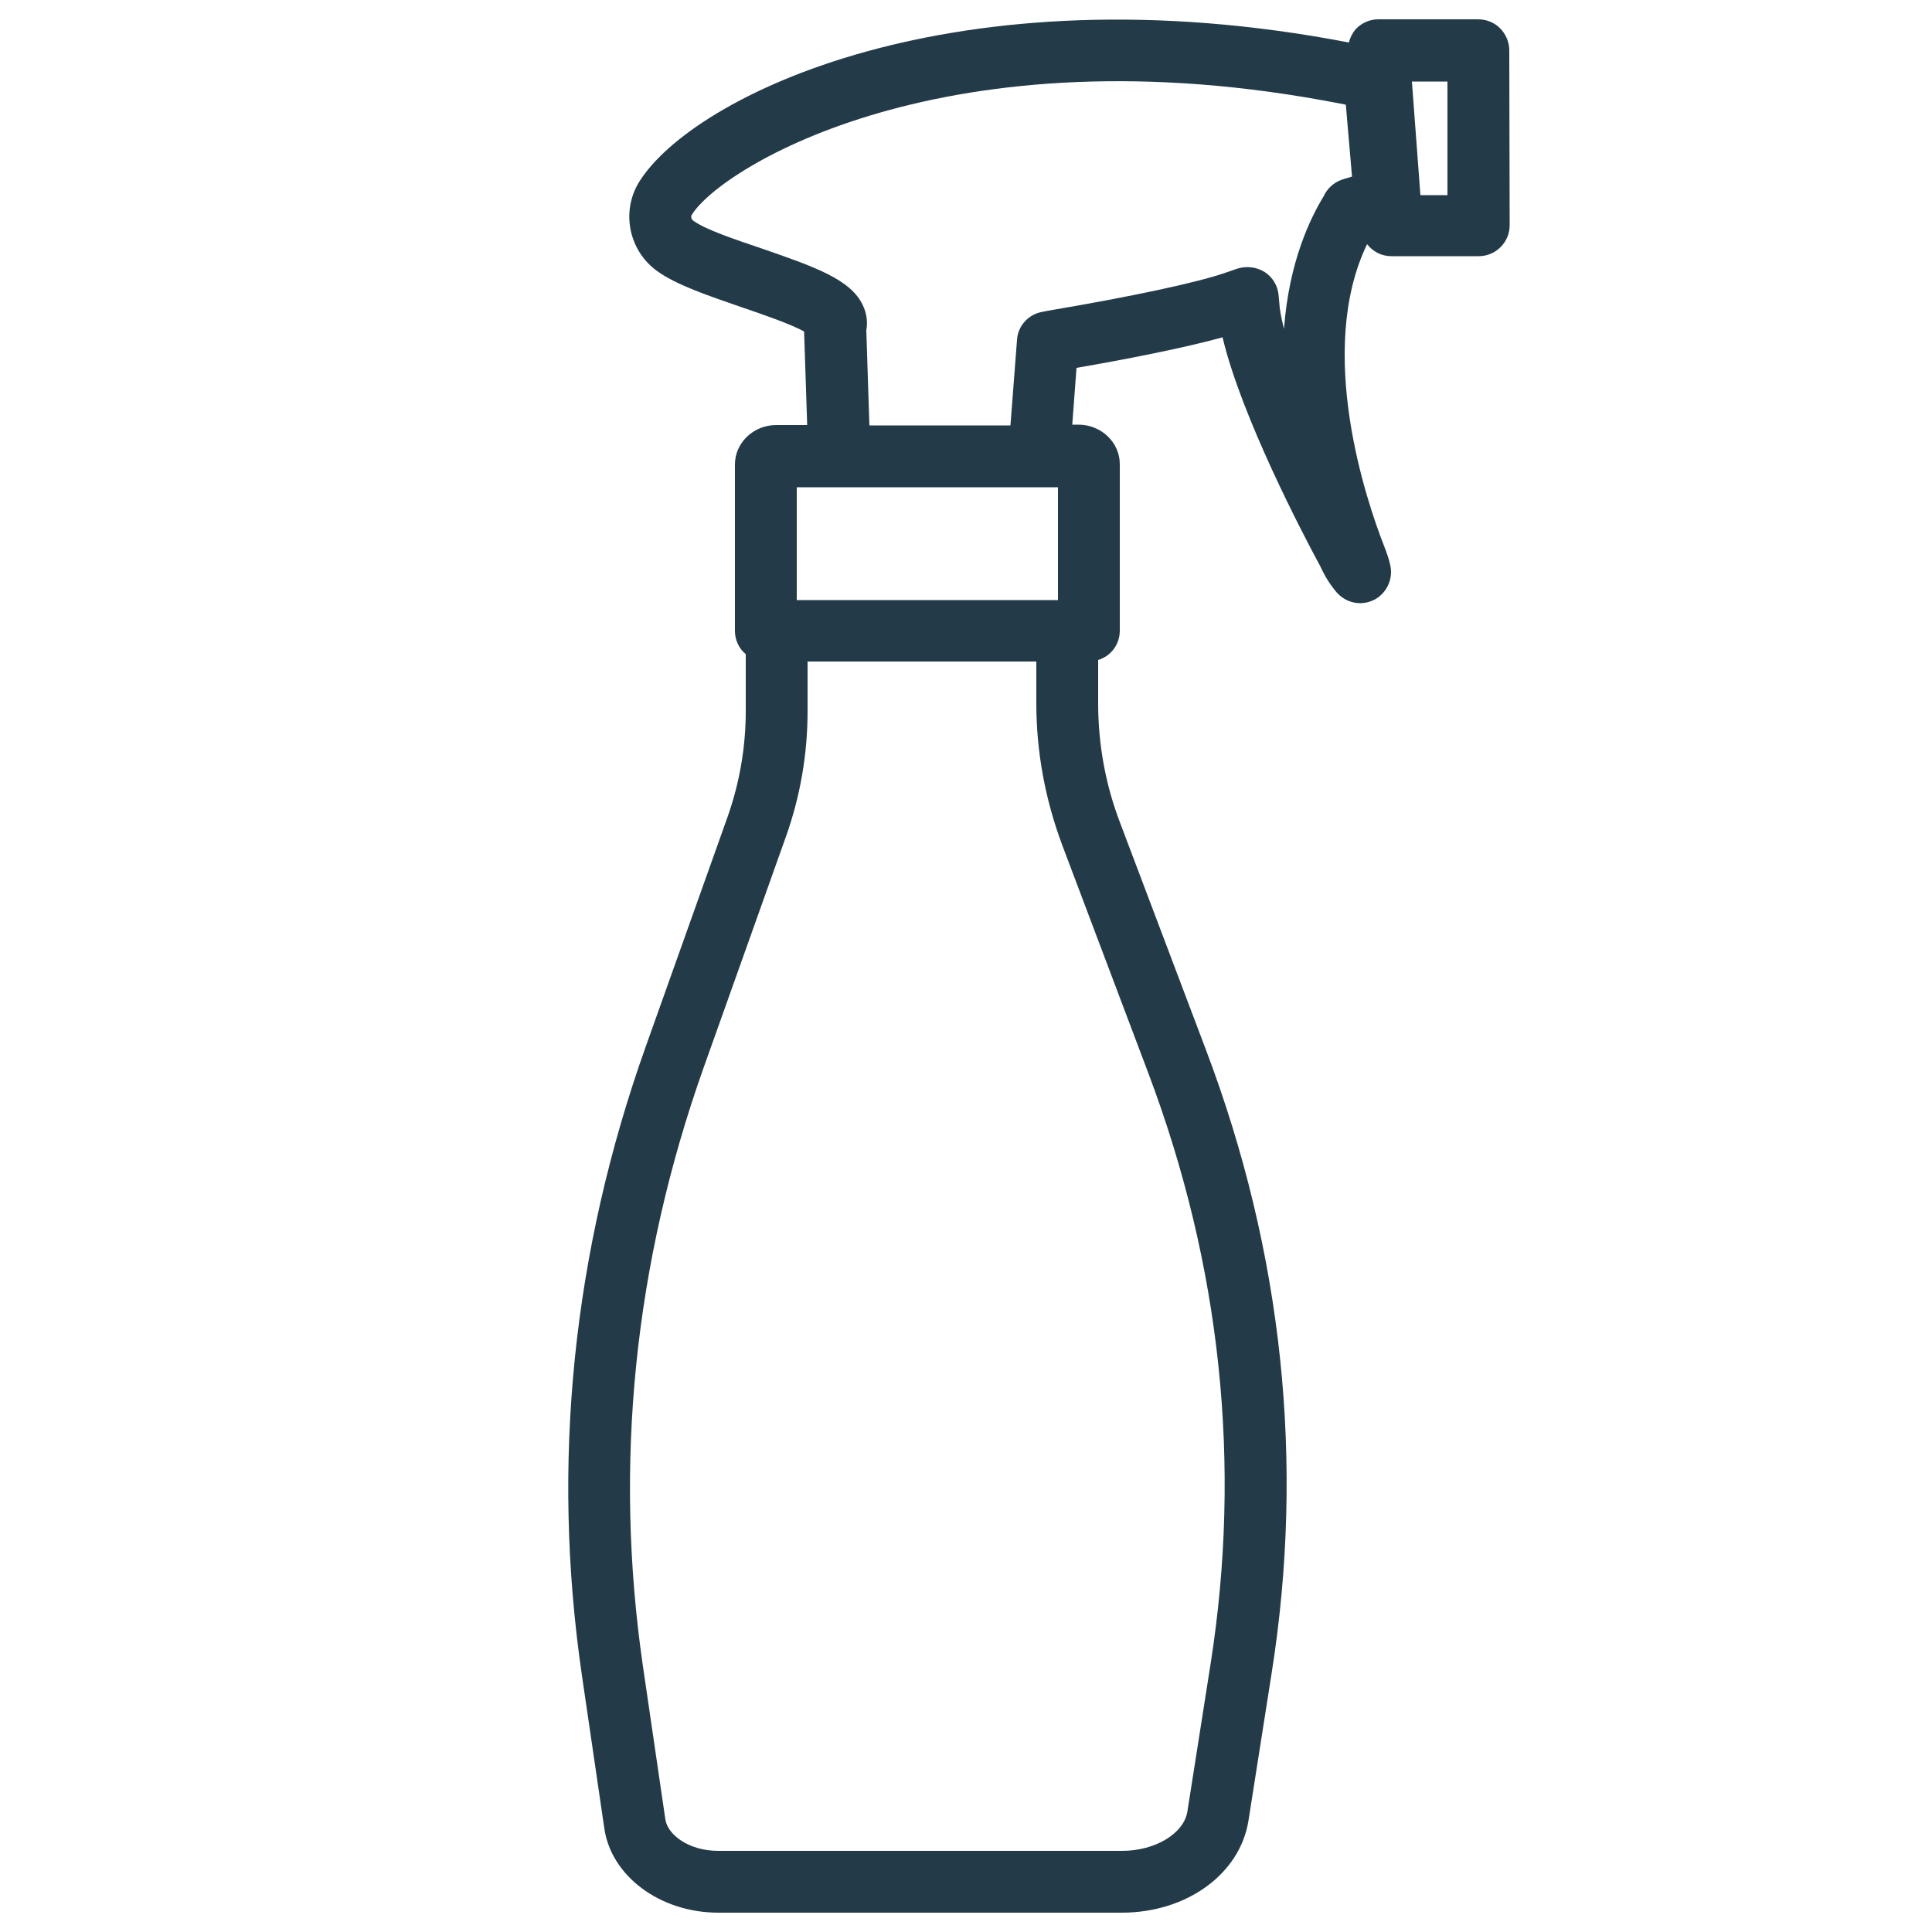 <?xml version="1.0" encoding="utf-8"?>
<!-- Generator: Adobe Illustrator 24.2.0, SVG Export Plug-In . SVG Version: 6.00 Build 0)  -->
<svg version="1.1" id="Base" xmlns="http://www.w3.org/2000/svg" xmlns:xlink="http://www.w3.org/1999/xlink" x="0px" y="0px"
	 viewBox="0 0 50 50" style="enable-background:new 0 0 50 50;" xml:space="preserve">
<style type="text/css">
	.st0{fill:#233A48;}
</style>
<path class="st0" d="M39.06,1.3c0-0.21-0.09-0.42-0.24-0.57c-0.15-0.15-0.35-0.23-0.57-0.23c0,0,0,0,0,0L35.67,0.5
	c-0.22,0-0.43,0.09-0.59,0.26C35,0.86,34.94,0.97,34.91,1.1C24.72-0.86,17.92,2.48,16.54,4.71c-0.47,0.76-0.27,1.77,0.46,2.3
	c0.51,0.37,1.33,0.64,2.19,0.94c0.5,0.17,1.29,0.44,1.62,0.63l0.08,2.42h-0.8c-0.59,0-1.07,0.46-1.07,1.02v4.31
	c0,0.24,0.11,0.46,0.28,0.6v1.47c0,0.94-0.16,1.86-0.47,2.74l-2.12,5.95c-1.89,5.31-2.45,10.79-1.65,16.27l0.58,3.96
	c0.18,1.24,1.45,2.18,2.95,2.18h10.44c1.68,0,3.06-1,3.28-2.38l0.6-3.82c0.86-5.44,0.29-10.87-1.7-16.13l-2.22-5.87
	c-0.38-0.99-0.57-2.04-0.57-3.1v-1.12c0.33-0.1,0.56-0.4,0.56-0.76v-4.31c0-0.56-0.48-1.02-1.07-1.02h-0.16l0.11-1.47
	c1.28-0.22,2.76-0.51,3.78-0.79c0.49,2.08,2.14,5.19,2.35,5.59c0.1,0.19,0.18,0.33,0.22,0.42c0.11,0.23,0.25,0.44,0.4,0.61
	c0.16,0.17,0.37,0.26,0.59,0.26c0.13,0,0.25-0.03,0.37-0.09c0.32-0.17,0.49-0.54,0.41-0.89c-0.03-0.15-0.09-0.32-0.16-0.5
	c-0.46-1.17-1.77-5.05-0.44-7.81c0.15,0.19,0.37,0.31,0.63,0.31c0,0,0,0,0,0l2.26,0c0.44,0,0.8-0.36,0.8-0.8L39.06,1.3z
	 M20.62,12.61h6.76v2.92h-6.76V12.61z M29.71,27.75c1.89,5,2.43,10.15,1.62,15.31l-0.6,3.82c-0.09,0.57-0.83,1.02-1.69,1.02H18.59
	c-0.77,0-1.31-0.42-1.37-0.81l-0.58-3.96c-0.76-5.22-0.23-10.43,1.57-15.5l2.12-5.95c0.38-1.06,0.57-2.16,0.57-3.28v-1.28h5.92v1.08
	c0,1.26,0.23,2.49,0.67,3.67L29.71,27.75z M34.79,4.63c-0.22,0.06-0.4,0.2-0.51,0.4l0,0.01c-0.36,0.58-0.92,1.72-1.05,3.47
	c-0.05-0.2-0.09-0.38-0.11-0.54l-0.03-0.33c-0.02-0.25-0.16-0.47-0.36-0.6c-0.21-0.13-0.46-0.16-0.7-0.09l-0.32,0.11
	c-0.72,0.25-2.39,0.61-4.58,0.98l-0.15,0.03c-0.36,0.06-0.64,0.36-0.66,0.73l-0.17,2.21h-3.65l-0.08-2.46
	c0.04-0.22,0.01-0.44-0.09-0.65c-0.31-0.66-1.2-0.98-2.62-1.47c-0.68-0.23-1.46-0.49-1.77-0.72c-0.05-0.04-0.07-0.11-0.03-0.16
	c0.75-1.21,6.59-4.85,16.77-2.87c0.06,0.01,0.11,0.02,0.15,0.03l0.16,1.86L34.79,4.63z M36.76,5.05l-0.22-2.94l0.92,0l0,2.94
	L36.76,5.05z"/>
</svg>

